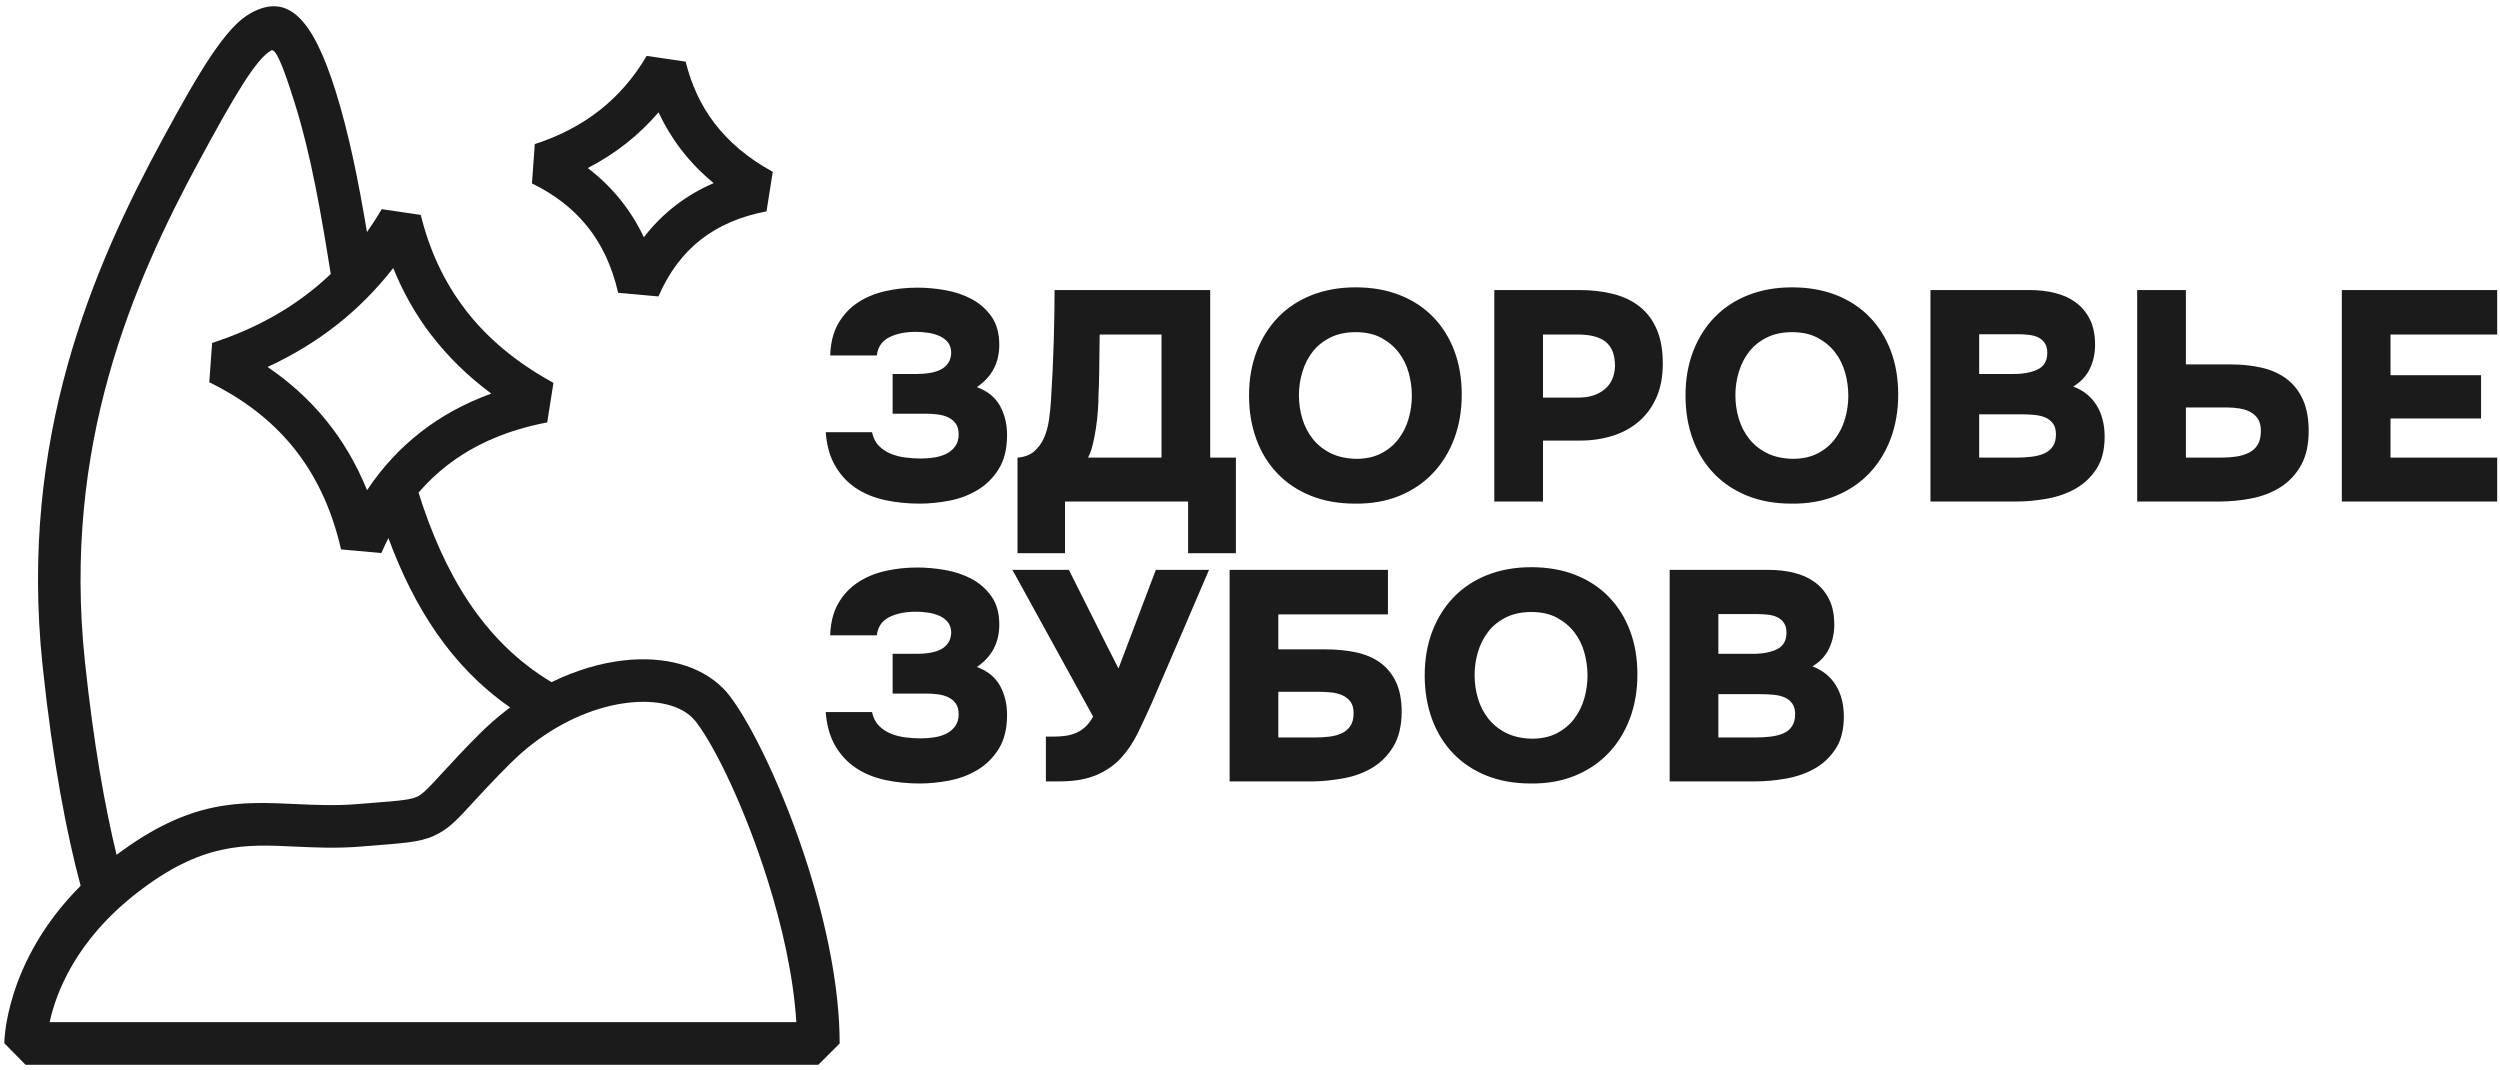 <?xml version="1.0" encoding="UTF-8"?> <svg xmlns="http://www.w3.org/2000/svg" width="257" height="110" viewBox="0 0 257 110" fill="none"> <path d="M89.644 44.433C89.767 45.007 89.998 45.468 90.335 45.815C90.673 46.163 91.072 46.435 91.533 46.629C91.994 46.824 92.495 46.957 93.038 47.029C93.58 47.1 94.118 47.136 94.65 47.136C95.121 47.136 95.587 47.1 96.047 47.029C96.508 46.957 96.923 46.828 97.291 46.644C97.66 46.46 97.962 46.205 98.198 45.877C98.433 45.549 98.55 45.14 98.55 44.649C98.55 44.198 98.453 43.834 98.259 43.558C98.064 43.282 97.808 43.067 97.491 42.913C97.174 42.76 96.815 42.658 96.416 42.606C96.017 42.555 95.613 42.529 95.203 42.529H91.763V38.445H94.282C94.752 38.445 95.198 38.409 95.618 38.337C96.037 38.266 96.406 38.148 96.723 37.984C97.041 37.82 97.296 37.59 97.491 37.293C97.685 36.997 97.783 36.633 97.783 36.203C97.762 35.773 97.64 35.425 97.414 35.159C97.189 34.893 96.902 34.683 96.554 34.529C96.207 34.376 95.817 34.268 95.387 34.207C94.957 34.146 94.548 34.115 94.159 34.115C93.053 34.115 92.132 34.304 91.395 34.683C90.658 35.062 90.238 35.681 90.136 36.541H85.345C85.386 35.251 85.657 34.166 86.159 33.285C86.66 32.405 87.321 31.689 88.139 31.136C88.958 30.583 89.9 30.184 90.965 29.938C92.03 29.692 93.145 29.57 94.312 29.57C95.234 29.57 96.191 29.656 97.184 29.831C98.177 30.005 99.083 30.312 99.902 30.752C100.721 31.192 101.396 31.791 101.929 32.548C102.461 33.306 102.727 34.268 102.727 35.435C102.727 37.298 101.96 38.752 100.424 39.796C101.529 40.205 102.322 40.85 102.804 41.731C103.285 42.611 103.526 43.604 103.526 44.71C103.526 46.123 103.244 47.284 102.681 48.196C102.118 49.106 101.396 49.828 100.516 50.361C99.636 50.893 98.668 51.261 97.614 51.466C96.559 51.67 95.531 51.773 94.527 51.773C93.278 51.773 92.091 51.651 90.965 51.405C89.839 51.159 88.846 50.749 87.986 50.176C87.126 49.603 86.42 48.845 85.867 47.904C85.314 46.962 84.987 45.805 84.885 44.433H89.644ZM127.05 56.871H122.136V51.558H109.484V56.871H104.6V47.044C105.337 46.982 105.921 46.757 106.351 46.368C106.781 45.979 107.114 45.508 107.349 44.956C107.585 44.403 107.748 43.794 107.84 43.129C107.932 42.463 107.999 41.813 108.04 41.178C108.101 40.236 108.158 39.213 108.209 38.107C108.26 37.001 108.301 35.927 108.332 34.883C108.363 33.838 108.383 32.866 108.393 31.965C108.404 31.064 108.409 30.348 108.409 29.816H124.409V47.044H127.05V56.871ZM119.403 47.044V34.391H113.046C113.025 35.906 113.01 37.14 113 38.092C112.989 39.044 112.964 39.929 112.923 40.748C112.923 41.158 112.903 41.654 112.861 42.238C112.821 42.821 112.754 43.415 112.662 44.019C112.57 44.623 112.457 45.196 112.324 45.739C112.191 46.281 112.032 46.716 111.848 47.044H119.403ZM139.365 29.539C141.023 29.539 142.523 29.8 143.864 30.322C145.205 30.844 146.351 31.591 147.304 32.564C148.256 33.536 148.988 34.698 149.5 36.049C150.011 37.401 150.267 38.906 150.267 40.564C150.267 42.202 150.011 43.706 149.5 45.078C148.988 46.45 148.256 47.638 147.304 48.641C146.351 49.644 145.2 50.422 143.849 50.975C142.497 51.527 140.983 51.794 139.304 51.773C137.604 51.773 136.084 51.502 134.743 50.96C133.402 50.417 132.26 49.655 131.319 48.672C130.377 47.689 129.655 46.517 129.154 45.155C128.652 43.794 128.401 42.294 128.401 40.656C128.401 38.998 128.662 37.487 129.184 36.126C129.707 34.765 130.444 33.593 131.395 32.61C132.347 31.627 133.499 30.87 134.85 30.337C136.202 29.805 137.706 29.539 139.365 29.539ZM133.53 40.626C133.53 41.465 133.648 42.273 133.883 43.051C134.119 43.829 134.477 44.52 134.958 45.124C135.439 45.728 136.048 46.215 136.785 46.583C137.522 46.952 138.403 47.146 139.426 47.167C140.409 47.167 141.259 46.983 141.975 46.614C142.692 46.245 143.286 45.754 143.757 45.14C144.227 44.525 144.576 43.829 144.801 43.051C145.026 42.273 145.138 41.485 145.138 40.687C145.138 39.889 145.031 39.1 144.816 38.322C144.601 37.544 144.258 36.848 143.787 36.234C143.316 35.62 142.717 35.118 141.991 34.729C141.264 34.34 140.389 34.146 139.365 34.146C138.362 34.146 137.492 34.33 136.755 34.698C136.018 35.067 135.414 35.553 134.942 36.157C134.472 36.761 134.119 37.452 133.883 38.23C133.648 39.008 133.53 39.806 133.53 40.626ZM162.336 29.816C163.606 29.816 164.768 29.948 165.822 30.214C166.876 30.481 167.782 30.911 168.54 31.504C169.298 32.098 169.886 32.876 170.306 33.838C170.726 34.801 170.936 35.978 170.936 37.37C170.936 38.701 170.721 39.858 170.291 40.84C169.86 41.823 169.262 42.647 168.494 43.312C167.726 43.978 166.82 44.474 165.776 44.802C164.732 45.129 163.606 45.293 162.398 45.293H158.62V51.558H153.614V29.816H162.336ZM162.275 40.871C163.36 40.871 164.245 40.595 164.931 40.042C165.617 39.489 165.981 38.691 166.022 37.647C166.022 36.479 165.704 35.645 165.07 35.143C164.435 34.642 163.493 34.391 162.245 34.391H158.62V40.871H162.275ZM184.233 29.539C185.891 29.539 187.391 29.8 188.732 30.322C190.073 30.844 191.22 31.591 192.172 32.564C193.124 33.536 193.856 34.698 194.368 36.049C194.88 37.401 195.135 38.906 195.135 40.564C195.135 42.202 194.88 43.706 194.368 45.078C193.856 46.45 193.124 47.638 192.172 48.641C191.22 49.644 190.068 50.422 188.717 50.975C187.366 51.527 185.851 51.794 184.172 51.773C182.472 51.773 180.952 51.502 179.611 50.96C178.27 50.417 177.129 49.655 176.187 48.672C175.245 47.689 174.524 46.517 174.022 45.155C173.52 43.794 173.27 42.294 173.27 40.656C173.27 38.998 173.531 37.487 174.053 36.126C174.575 34.765 175.312 33.593 176.264 32.61C177.216 31.627 178.367 30.87 179.719 30.337C181.07 29.805 182.575 29.539 184.233 29.539ZM178.398 40.626C178.398 41.465 178.516 42.273 178.751 43.051C178.987 43.829 179.345 44.52 179.826 45.124C180.307 45.728 180.916 46.215 181.653 46.583C182.39 46.952 183.271 47.146 184.295 47.167C185.277 47.167 186.127 46.983 186.844 46.614C187.56 46.245 188.154 45.754 188.625 45.14C189.096 44.525 189.444 43.829 189.669 43.051C189.894 42.273 190.007 41.485 190.007 40.687C190.007 39.889 189.899 39.1 189.684 38.322C189.469 37.544 189.127 36.848 188.656 36.234C188.185 35.62 187.586 35.118 186.859 34.729C186.132 34.34 185.257 34.146 184.233 34.146C183.23 34.146 182.36 34.33 181.623 34.698C180.886 35.067 180.282 35.553 179.811 36.157C179.34 36.761 178.987 37.452 178.751 38.23C178.516 39.008 178.398 39.806 178.398 40.626ZM198.452 51.558V29.816H208.679C209.559 29.816 210.404 29.913 211.213 30.107C212.021 30.302 212.733 30.619 213.347 31.059C213.961 31.499 214.452 32.077 214.821 32.794C215.189 33.511 215.374 34.391 215.374 35.435C215.374 36.336 215.195 37.16 214.836 37.908C214.478 38.655 213.91 39.264 213.132 39.735C214.197 40.144 215 40.794 215.543 41.685C216.086 42.575 216.357 43.645 216.357 44.894C216.357 46.245 216.075 47.351 215.512 48.211C214.949 49.071 214.232 49.746 213.362 50.238C212.492 50.729 211.515 51.072 210.429 51.266C209.344 51.461 208.269 51.558 207.205 51.558H198.452ZM206.99 38.445C208.014 38.445 208.848 38.286 209.493 37.969C210.138 37.651 210.46 37.083 210.46 36.264C210.46 35.855 210.373 35.523 210.199 35.266C210.025 35.011 209.8 34.816 209.523 34.683C209.247 34.55 208.93 34.463 208.571 34.422C208.213 34.381 207.84 34.36 207.45 34.36H203.458V38.445H206.99ZM203.458 47.044H207.235C207.809 47.044 208.347 47.013 208.848 46.952C209.349 46.891 209.785 46.778 210.153 46.614C210.522 46.45 210.813 46.209 211.029 45.892C211.243 45.575 211.351 45.16 211.351 44.649C211.351 44.198 211.254 43.834 211.059 43.558C210.864 43.282 210.604 43.072 210.276 42.929C209.948 42.785 209.57 42.693 209.139 42.652C208.709 42.611 208.259 42.591 207.788 42.591H203.458V47.044ZM219.704 51.558V29.816H224.71V37.462H229.317C230.504 37.462 231.589 37.58 232.572 37.816C233.555 38.051 234.399 38.44 235.106 38.982C235.812 39.525 236.359 40.231 236.749 41.102C237.137 41.972 237.332 43.041 237.332 44.311C237.332 45.723 237.071 46.895 236.549 47.827C236.027 48.758 235.336 49.501 234.476 50.053C233.616 50.606 232.633 50.996 231.528 51.221C230.422 51.446 229.276 51.558 228.088 51.558H219.704ZM224.71 47.044H228.303C228.856 47.044 229.378 47.008 229.869 46.937C230.361 46.865 230.801 46.731 231.19 46.537C231.579 46.343 231.881 46.066 232.096 45.708C232.311 45.35 232.418 44.874 232.418 44.28C232.418 43.788 232.321 43.389 232.127 43.082C231.932 42.775 231.676 42.535 231.359 42.361C231.041 42.186 230.668 42.064 230.238 41.992C229.808 41.921 229.347 41.885 228.856 41.885H224.71V47.044ZM256.71 29.816V34.391H245.746V38.568H255.052V43.021H245.746V47.044H256.71V51.558H240.741V29.816H256.71ZM89.644 73.202C89.767 73.776 89.998 74.237 90.335 74.585C90.673 74.933 91.072 75.204 91.533 75.398C91.994 75.593 92.495 75.726 93.038 75.798C93.58 75.869 94.118 75.905 94.65 75.905C95.121 75.905 95.587 75.869 96.047 75.798C96.508 75.726 96.923 75.598 97.291 75.414C97.66 75.23 97.962 74.974 98.198 74.646C98.433 74.318 98.55 73.909 98.55 73.418C98.55 72.967 98.453 72.604 98.259 72.327C98.064 72.051 97.808 71.836 97.491 71.682C97.174 71.529 96.815 71.427 96.416 71.376C96.017 71.324 95.613 71.299 95.203 71.299H91.763V67.214H94.282C94.752 67.214 95.198 67.178 95.618 67.107C96.037 67.035 96.406 66.918 96.723 66.754C97.041 66.59 97.296 66.36 97.491 66.063C97.685 65.766 97.783 65.402 97.783 64.972C97.762 64.542 97.64 64.195 97.414 63.928C97.189 63.662 96.902 63.452 96.554 63.299C96.207 63.145 95.817 63.037 95.387 62.976C94.957 62.915 94.548 62.884 94.159 62.884C93.053 62.884 92.132 63.073 91.395 63.452C90.658 63.831 90.238 64.45 90.136 65.31H85.345C85.386 64.02 85.657 62.935 86.159 62.055C86.66 61.175 87.321 60.458 88.139 59.905C88.958 59.352 89.9 58.953 90.965 58.707C92.03 58.462 93.145 58.339 94.312 58.339C95.234 58.339 96.191 58.426 97.184 58.6C98.177 58.774 99.083 59.081 99.902 59.521C100.721 59.961 101.396 60.56 101.929 61.318C102.461 62.076 102.727 63.037 102.727 64.204C102.727 66.067 101.96 67.521 100.424 68.565C101.529 68.975 102.322 69.619 102.804 70.5C103.285 71.381 103.526 72.373 103.526 73.479C103.526 74.892 103.244 76.054 102.681 76.965C102.118 77.876 101.396 78.597 100.516 79.13C99.636 79.663 98.668 80.031 97.614 80.236C96.559 80.44 95.531 80.543 94.527 80.543C93.278 80.543 92.091 80.419 90.965 80.174C89.839 79.928 88.846 79.519 87.986 78.945C87.126 78.373 86.42 77.615 85.867 76.673C85.314 75.731 84.987 74.574 84.885 73.202H89.644ZM118.819 58.584H124.286C123.303 60.878 122.331 63.145 121.368 65.387C120.406 67.629 119.434 69.886 118.45 72.159C117.96 73.264 117.473 74.313 116.992 75.306C116.511 76.299 115.928 77.17 115.242 77.917C114.556 78.664 113.706 79.253 112.692 79.683C111.679 80.113 110.405 80.328 108.869 80.328H107.518V75.721H108.378C108.767 75.721 109.151 75.695 109.53 75.644C109.908 75.593 110.267 75.496 110.604 75.352C110.942 75.209 111.259 75.004 111.556 74.738C111.853 74.472 112.124 74.114 112.37 73.663L104.078 58.584H109.882C110.743 60.284 111.592 61.978 112.432 63.667C113.271 65.356 114.12 67.04 114.98 68.719L118.819 58.584ZM126.405 80.328V58.584H142.681V63.16H131.411V66.754H136.232C137.379 66.754 138.433 66.855 139.395 67.061C140.357 67.265 141.187 67.619 141.883 68.12C142.579 68.622 143.121 69.287 143.511 70.116C143.9 70.945 144.094 71.985 144.094 73.233C144.074 74.667 143.787 75.839 143.234 76.749C142.681 77.661 141.975 78.377 141.115 78.899C140.255 79.421 139.288 79.785 138.213 79.99C137.138 80.194 136.079 80.307 135.035 80.328H126.405ZM131.411 75.813H135.157C135.628 75.813 136.099 75.787 136.57 75.737C137.041 75.685 137.471 75.578 137.86 75.414C138.249 75.25 138.561 74.999 138.796 74.661C139.032 74.324 139.15 73.878 139.15 73.326C139.15 72.814 139.042 72.414 138.827 72.128C138.612 71.841 138.331 71.621 137.983 71.468C137.635 71.314 137.235 71.217 136.785 71.176C136.334 71.135 135.874 71.114 135.403 71.114H131.411V75.813ZM157.422 58.308C159.081 58.308 160.581 58.569 161.922 59.091C163.263 59.613 164.409 60.36 165.361 61.333C166.314 62.306 167.045 63.468 167.557 64.819C168.069 66.17 168.325 67.675 168.325 69.333C168.325 70.971 168.069 72.476 167.557 73.848C167.045 75.219 166.314 76.407 165.361 77.41C164.409 78.413 163.258 79.191 161.906 79.744C160.555 80.297 159.04 80.563 157.361 80.543C155.662 80.543 154.142 80.271 152.801 79.729C151.46 79.186 150.318 78.424 149.376 77.441C148.435 76.458 147.713 75.286 147.212 73.924C146.71 72.563 146.459 71.063 146.459 69.425C146.459 67.767 146.72 66.257 147.242 64.895C147.764 63.534 148.502 62.362 149.453 61.379C150.405 60.396 151.557 59.639 152.908 59.106C154.26 58.574 155.764 58.308 157.422 58.308ZM151.588 69.394C151.588 70.234 151.705 71.043 151.941 71.821C152.176 72.599 152.534 73.29 153.016 73.893C153.497 74.497 154.106 74.984 154.843 75.352C155.58 75.721 156.46 75.916 157.484 75.936C158.467 75.936 159.317 75.752 160.033 75.383C160.75 75.015 161.344 74.523 161.814 73.909C162.285 73.295 162.633 72.599 162.858 71.821C163.083 71.043 163.196 70.255 163.196 69.456C163.196 68.658 163.089 67.869 162.874 67.091C162.659 66.314 162.316 65.617 161.845 65.003C161.374 64.389 160.775 63.887 160.048 63.498C159.322 63.109 158.447 62.915 157.422 62.915C156.42 62.915 155.55 63.099 154.812 63.468C154.075 63.836 153.471 64.322 153 64.926C152.529 65.531 152.176 66.221 151.941 66.999C151.705 67.777 151.588 68.576 151.588 69.394ZM171.642 80.328V58.584H181.868C182.749 58.584 183.593 58.682 184.402 58.876C185.211 59.071 185.922 59.388 186.536 59.828C187.151 60.268 187.642 60.847 188.01 61.563C188.379 62.28 188.563 63.16 188.563 64.204C188.563 65.105 188.384 65.929 188.026 66.677C187.668 67.424 187.099 68.033 186.322 68.504C187.386 68.913 188.19 69.564 188.732 70.455C189.275 71.345 189.546 72.415 189.546 73.663C189.546 75.015 189.264 76.12 188.701 76.98C188.139 77.84 187.422 78.516 186.552 79.007C185.682 79.498 184.704 79.841 183.619 80.036C182.534 80.23 181.459 80.328 180.394 80.328H171.642ZM180.179 67.214C181.203 67.214 182.037 67.055 182.682 66.738C183.327 66.421 183.649 65.853 183.649 65.034C183.649 64.624 183.563 64.291 183.388 64.036C183.215 63.78 182.989 63.585 182.713 63.452C182.436 63.319 182.119 63.232 181.761 63.191C181.403 63.15 181.029 63.129 180.64 63.129H176.647V67.214H180.179ZM176.647 75.813H180.425C180.998 75.813 181.536 75.782 182.037 75.721C182.539 75.66 182.974 75.547 183.343 75.383C183.711 75.219 184.003 74.979 184.218 74.661C184.432 74.344 184.54 73.929 184.54 73.418C184.54 72.967 184.443 72.604 184.248 72.327C184.054 72.051 183.793 71.841 183.465 71.698C183.137 71.554 182.759 71.462 182.329 71.422C181.899 71.381 181.449 71.36 180.977 71.36H176.647V75.813Z" fill="#1B1B1B"></path> <path d="M52.444 72.725C46.339 68.486 42.527 62.352 39.927 55.312C39.675 55.81 39.433 56.324 39.204 56.855L35.059 56.478C34.081 52.199 32.385 48.727 30.096 45.924C27.807 43.121 24.903 40.956 21.514 39.297L21.805 35.255C25.671 34.002 29.054 32.23 31.952 29.943C32.663 29.382 33.346 28.789 34.001 28.164C33.013 21.981 31.98 15.973 30.338 10.72C29.037 6.555 28.313 4.939 27.878 5.182C26.29 6.064 23.964 10.104 20.599 16.305C17.113 22.726 13.55 30.134 11.162 38.695C8.784 47.217 7.562 56.914 8.727 67.979C9.614 76.401 10.792 82.979 11.983 87.877C19.612 82.153 24.646 82.388 30.432 82.658C32.411 82.75 34.491 82.848 36.839 82.652L38.471 82.521C41.166 82.308 42.343 82.214 43.028 81.826C43.588 81.508 44.249 80.788 45.421 79.511C46.378 78.47 47.626 77.111 49.302 75.435C50.173 74.564 51.106 73.75 52.085 72.997C52.204 72.906 52.324 72.814 52.444 72.725ZM43.024 50.64C45.601 58.814 49.591 65.868 56.695 70.126C59.213 68.893 61.761 68.151 64.136 67.886C68.267 67.424 71.968 68.397 74.301 70.729L74.306 70.724C74.538 70.957 74.774 71.228 75.013 71.538C77.266 74.467 80.635 81.375 83.086 89.152C84.95 95.066 86.317 101.544 86.317 107.267L84.125 109.46H2.626L0.442 107.241C0.442 107.215 0.446 98.898 8.29 91.058C6.869 85.791 5.418 78.316 4.377 68.424C3.148 56.757 4.439 46.525 6.948 37.53C9.447 28.577 13.146 20.878 16.763 14.215C20.498 7.334 23.178 2.794 25.753 1.362C29.481 -0.711 32.081 1.62 34.518 9.419C35.907 13.864 36.869 18.769 37.725 23.851C38.26 23.099 38.767 22.316 39.248 21.502L43.255 22.093C44.137 25.678 45.622 28.944 47.834 31.822V31.831C50.055 34.721 53.033 37.251 56.895 39.357L56.253 43.424C52.21 44.193 48.752 45.665 45.914 47.88C44.871 48.694 43.908 49.614 43.024 50.64ZM54.977 14.812C57.532 13.986 59.765 12.816 61.674 11.31C63.575 9.81 65.178 7.953 66.479 5.746L70.486 6.337C71.065 8.69 72.037 10.83 73.482 12.71C74.944 14.611 76.903 16.276 79.44 17.661L78.798 21.728C76.152 22.231 73.894 23.189 72.05 24.628C70.22 26.057 68.759 27.997 67.689 30.474L63.545 30.098C62.903 27.288 61.795 25.014 60.301 23.185C58.808 21.356 56.907 19.941 54.685 18.855L54.977 14.812ZM64.379 14.736C63.16 15.698 61.842 16.544 60.423 17.274C61.628 18.195 62.723 19.241 63.692 20.428C64.659 21.611 65.496 22.928 66.191 24.391C67.123 23.175 68.181 22.107 69.362 21.185C70.577 20.237 71.912 19.451 73.365 18.825C72.081 17.767 70.972 16.616 70.022 15.382C69.097 14.177 68.326 12.898 67.697 11.551C66.694 12.72 65.588 13.782 64.379 14.736ZM34.658 33.369C32.495 35.075 30.109 36.527 27.501 37.723C29.753 39.251 31.761 41.052 33.487 43.166C35.2 45.264 36.627 47.659 37.733 50.391C39.282 48.066 41.116 46.084 43.225 44.438C45.382 42.754 47.813 41.434 50.507 40.462C48.089 38.673 46.058 36.676 44.379 34.491L44.374 34.494C42.722 32.345 41.417 30.024 40.423 27.553C38.73 29.733 36.808 31.672 34.658 33.369ZM14.063 91.8C7.744 96.715 5.74 102.126 5.105 105.075H81.862C81.573 100.379 80.414 95.235 78.907 90.454C76.605 83.152 73.549 76.805 71.553 74.21C71.467 74.098 71.35 73.969 71.206 73.824V73.815C69.85 72.458 67.444 71.92 64.615 72.236C61.502 72.584 57.984 73.973 54.757 76.457C53.971 77.061 53.183 77.754 52.402 78.535C50.66 80.277 49.517 81.521 48.641 82.475C47.18 84.067 46.355 84.964 45.186 85.628C43.638 86.506 42.171 86.623 38.814 86.889L37.199 87.019C34.654 87.232 32.395 87.126 30.244 87.026C25.169 86.788 20.772 86.582 14.063 91.8Z" fill="#1B1B1B"></path> </svg> 